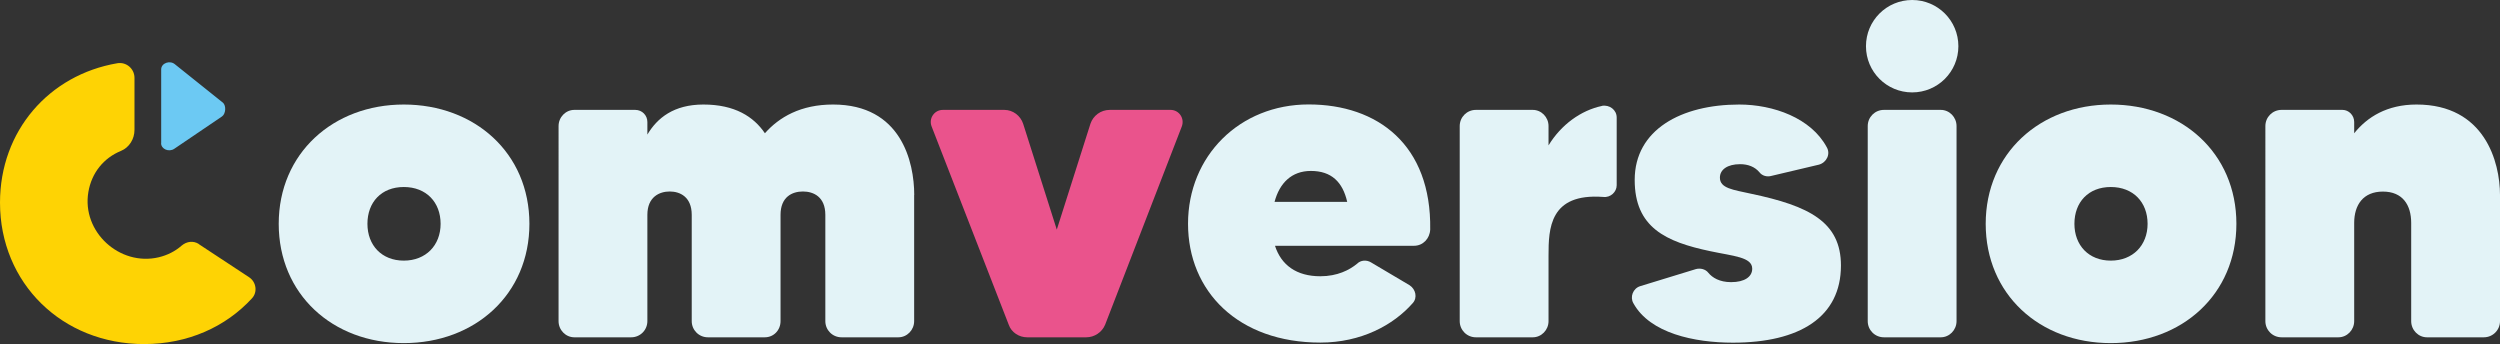 <?xml version="1.0" encoding="UTF-8"?>
<svg xmlns="http://www.w3.org/2000/svg" id="Calque_1" data-name="Calque 1" viewBox="0 0 284.61 39.16">
  <rect x="0" y="0" width="284.61" height="39.16" fill="#333333" stroke="none"/>
  <defs>
    <style>
      .cls-1 {
        fill: #6cc9f3;
      }

      .cls-2 {
        fill: #fed304;
      }

      .cls-3 {
        fill: #ea538c;
      }

      .cls-4 {
        fill: #e3f3f7;
      }
    </style>
  </defs>
  <path class="cls-4" d="m60.27,25.48c0,8.02-6.18,13.58-14.3,13.58s-14.24-5.57-14.24-13.58,6.18-13.58,14.24-13.58,14.3,5.51,14.3,13.58Zm-10.11,0c0-2.45-1.63-4.19-4.19-4.19s-4.14,1.74-4.14,4.19,1.63,4.19,4.14,4.19,4.19-1.74,4.19-4.19Z"></path>
  <path class="cls-4" d="m104.07,22.21v14.35c0,1.02-.82,1.84-1.79,1.84h-6.48c-1.02,0-1.84-.82-1.84-1.84v-12.1c0-2.04-1.33-2.66-2.55-2.66s-2.55.61-2.55,2.66v12.1c0,1.02-.77,1.84-1.79,1.84h-6.48c-1.02,0-1.84-.82-1.84-1.84v-12.1c0-2.04-1.33-2.66-2.5-2.66s-2.55.61-2.55,2.66v12.1c0,1.02-.82,1.84-1.84,1.84h-6.48c-.97,0-1.79-.82-1.79-1.84V14.35c0-1.02.82-1.84,1.79-1.84h6.94c.77,0,1.38.61,1.38,1.38v1.43c1.12-1.89,3.01-3.42,6.38-3.42,3.57,0,5.72,1.38,7,3.27,1.63-1.84,4.08-3.27,7.76-3.27,7.76,0,9.24,6.54,9.24,10.31Z"></path>
  <path class="cls-3" d="m126.32,12.51h6.94c.97,0,1.63.97,1.28,1.89l-8.73,22.57c-.36.87-1.23,1.43-2.14,1.43h-6.74c-.92,0-1.79-.56-2.09-1.43l-8.78-22.57c-.36-.92.31-1.89,1.28-1.89h7c.97,0,1.84.66,2.14,1.58l3.83,12.05,3.83-12.05c.31-.92,1.17-1.58,2.2-1.58Z"></path>
  <path class="cls-4" d="m162.82,26.14c-.05,1.02-.82,1.84-1.84,1.84h-15.83c.71,2.2,2.45,3.47,5.16,3.47,1.94,0,3.32-.71,4.19-1.43.41-.41,1.07-.46,1.58-.15l4.39,2.6c.71.46.92,1.43.36,2.04-2.2,2.5-5.87,4.49-10.52,4.49-9.34,0-15.06-5.82-15.06-13.53s5.87-13.58,13.73-13.58,13.99,4.6,13.84,14.24Zm-9.45-3.16c-.51-2.25-1.79-3.52-4.13-3.52-2.2,0-3.57,1.38-4.14,3.52h8.27Z"></path>
  <path class="cls-4" d="m182.37,12.05c.87-.15,1.68.46,1.68,1.33v7.71c0,.77-.71,1.43-1.53,1.33-6.13-.46-6.23,3.62-6.23,6.69v7.45c0,1.02-.82,1.84-1.79,1.84h-6.48c-1.02,0-1.84-.82-1.84-1.84V14.35c0-1.02.82-1.84,1.84-1.84h6.48c.97,0,1.79.82,1.79,1.84v2.2c1.43-2.35,3.68-3.98,6.08-4.49Z"></path>
  <path class="cls-4" d="m209.58,30.23c0,5.87-4.7,8.78-12.3,8.78-4.39,0-9.45-1.07-11.33-4.49-.41-.71-.05-1.68.77-1.94l6.33-1.94c.51-.15,1.12,0,1.43.41.46.56,1.28,1.07,2.6,1.07,1.53,0,2.4-.61,2.4-1.53,0-1.33-2.14-1.43-4.75-1.99-5.11-1.07-8.63-2.71-8.63-8.12,0-5.72,5.31-8.58,11.9-8.58,3.88,0,8.17,1.53,9.96,4.85.46.77,0,1.74-.87,1.99l-5.41,1.28c-.51.15-1.07,0-1.38-.41-.51-.61-1.28-.92-2.2-.92-1.43,0-2.3.61-2.3,1.53,0,1.22,1.48,1.38,3.57,1.84,6.54,1.38,10.21,3.17,10.21,8.17Z"></path>
  <path class="cls-4" d="m212.43,5.26c0-2.91,2.35-5.26,5.26-5.26s5.26,2.35,5.26,5.26-2.35,5.26-5.26,5.26-5.26-2.35-5.26-5.26Zm.2,31.3V14.35c0-1.02.82-1.84,1.84-1.84h6.48c.97,0,1.79.82,1.79,1.84v22.21c0,1.02-.82,1.84-1.79,1.84h-6.48c-1.02,0-1.84-.82-1.84-1.84Z"></path>
  <path class="cls-4" d="m254.6,25.48c0,8.02-6.18,13.58-14.3,13.58s-14.24-5.57-14.24-13.58,6.18-13.58,14.24-13.58,14.3,5.51,14.3,13.58Zm-10.11,0c0-2.45-1.63-4.19-4.19-4.19s-4.14,1.74-4.14,4.19,1.63,4.19,4.14,4.19,4.19-1.74,4.19-4.19Z"></path>
  <path class="cls-4" d="m284.61,22.21v14.35c0,1.02-.82,1.84-1.84,1.84h-6.48c-.97,0-1.79-.82-1.79-1.84v-11.18c0-2.04-.97-3.57-3.22-3.57s-3.27,1.53-3.27,3.57v11.18c0,1.02-.82,1.84-1.79,1.84h-6.48c-1.02,0-1.84-.82-1.84-1.84V14.35c0-1.02.82-1.84,1.84-1.84h6.94c.71,0,1.33.61,1.33,1.38v1.28c1.48-1.84,3.73-3.27,7.1-3.27,7.76,0,9.5,6.54,9.5,10.31Z"></path>
  <path class="cls-2" d="m22.64,27.78c-.62-.4-1.38-.31-1.96.18-.73.64-1.61,1.09-2.61,1.33-4.46,1.05-8.78-2.91-8.01-7.43.37-2.19,1.75-3.88,3.71-4.68.95-.39,1.54-1.36,1.54-2.39v-5.93c0-1.04-.94-1.84-1.96-1.66C5.58,8.53,0,14.9,0,23.07c0,9.16,7.07,16.1,16.41,16.1,4.98,0,9.29-1.96,12.27-5.2.67-.71.49-1.87-.31-2.4l-5.74-3.78Z"></path>
  <path class="cls-1" d="m18.35,16.31V7.9c0-.72,1-1.08,1.58-.57l5.45,4.36c.39.34.33,1.27-.11,1.57l-5.43,3.68c-.61.41-1.5.04-1.5-.64Z"></path>
</svg>
